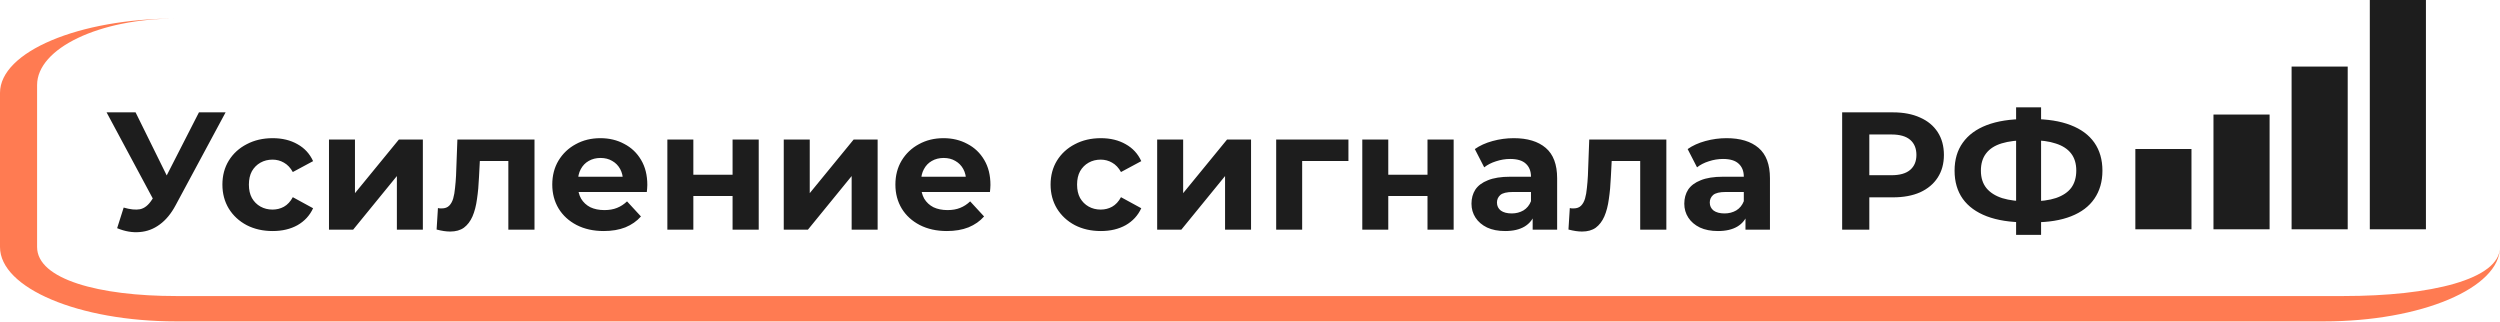 <?xml version="1.0" encoding="UTF-8"?> <svg xmlns="http://www.w3.org/2000/svg" width="675" height="87" viewBox="0 0 675 87" fill="none"><path d="M33.392 56.044C35.142 56.557 36.606 56.708 37.783 56.497C38.99 56.255 40.061 55.41 40.996 53.962L42.535 51.654L43.214 50.884L53.715 30.336H60.911L47.423 55.41C46.216 57.673 44.783 59.409 43.123 60.615C41.494 61.822 39.699 62.501 37.737 62.652C35.776 62.833 33.739 62.486 31.627 61.611L33.392 56.044ZM43.078 56.995L28.776 30.336H36.606L47.106 51.608L43.078 56.995ZM73.627 62.381C71.002 62.381 68.663 61.853 66.612 60.797C64.56 59.71 62.945 58.217 61.769 56.316C60.622 54.415 60.049 52.257 60.049 49.843C60.049 47.399 60.622 45.242 61.769 43.371C62.945 41.47 64.56 39.992 66.612 38.935C68.663 37.849 71.002 37.306 73.627 37.306C76.192 37.306 78.425 37.849 80.326 38.935C82.227 39.992 83.63 41.515 84.535 43.507L79.058 46.449C78.425 45.302 77.625 44.457 76.66 43.914C75.724 43.371 74.698 43.099 73.582 43.099C72.375 43.099 71.289 43.371 70.323 43.914C69.357 44.457 68.588 45.227 68.015 46.222C67.472 47.218 67.2 48.425 67.2 49.843C67.2 51.261 67.472 52.468 68.015 53.464C68.588 54.46 69.357 55.229 70.323 55.773C71.289 56.316 72.375 56.587 73.582 56.587C74.698 56.587 75.724 56.331 76.66 55.818C77.625 55.275 78.425 54.415 79.058 53.238L84.535 56.225C83.63 58.187 82.227 59.71 80.326 60.797C78.425 61.853 76.192 62.381 73.627 62.381ZM88.826 62.019V37.668H95.841V52.152L107.7 37.668H114.172V62.019H107.156V47.535L95.343 62.019H88.826ZM117.882 61.973L118.244 56.18C118.425 56.21 118.606 56.24 118.787 56.27C118.968 56.27 119.134 56.27 119.285 56.27C120.13 56.27 120.793 56.029 121.276 55.546C121.759 55.063 122.121 54.415 122.362 53.6C122.604 52.755 122.77 51.805 122.86 50.749C122.981 49.693 123.071 48.591 123.132 47.444L123.494 37.668H144.314V62.019H137.253V41.742L138.837 43.462H128.156L129.649 41.651L129.333 47.761C129.242 49.934 129.061 51.925 128.789 53.736C128.548 55.546 128.141 57.115 127.567 58.443C126.994 59.74 126.225 60.751 125.259 61.475C124.294 62.169 123.056 62.517 121.548 62.517C121.005 62.517 120.431 62.471 119.828 62.381C119.224 62.29 118.576 62.154 117.882 61.973ZM163.008 62.381C160.232 62.381 157.788 61.838 155.675 60.751C153.593 59.665 151.979 58.187 150.832 56.316C149.686 54.415 149.112 52.257 149.112 49.843C149.112 47.399 149.671 45.242 150.787 43.371C151.934 41.47 153.488 39.992 155.449 38.935C157.41 37.849 159.628 37.306 162.102 37.306C164.486 37.306 166.629 37.819 168.53 38.845C170.461 39.841 171.984 41.289 173.101 43.19C174.217 45.061 174.776 47.309 174.776 49.934C174.776 50.205 174.76 50.522 174.73 50.884C174.7 51.216 174.67 51.533 174.64 51.835H154.861V47.716H170.928L168.213 48.938C168.213 47.671 167.956 46.569 167.443 45.634C166.93 44.699 166.221 43.974 165.316 43.462C164.411 42.918 163.355 42.647 162.148 42.647C160.941 42.647 159.87 42.918 158.934 43.462C158.029 43.974 157.32 44.714 156.807 45.679C156.294 46.615 156.037 47.731 156.037 49.029V50.115C156.037 51.443 156.324 52.619 156.897 53.645C157.501 54.641 158.331 55.41 159.387 55.954C160.473 56.467 161.74 56.723 163.189 56.723C164.486 56.723 165.618 56.527 166.583 56.135C167.579 55.742 168.484 55.154 169.299 54.37L173.056 58.443C171.939 59.71 170.536 60.691 168.846 61.385C167.157 62.049 165.21 62.381 163.008 62.381ZM180.188 62.019V37.668H187.203V47.173H197.794V37.668H204.855V62.019H197.794V52.921H187.203V62.019H180.188ZM211.614 62.019V37.668H218.63V52.152L230.488 37.668H236.961V62.019H229.945V47.535L218.132 62.019H211.614ZM255.652 62.381C252.876 62.381 250.431 61.838 248.319 60.751C246.237 59.665 244.623 58.187 243.476 56.316C242.33 54.415 241.756 52.257 241.756 49.843C241.756 47.399 242.315 45.242 243.431 43.371C244.578 41.47 246.132 39.992 248.093 38.935C250.054 37.849 252.272 37.306 254.746 37.306C257.13 37.306 259.273 37.819 261.173 38.845C263.105 39.841 264.628 41.289 265.745 43.19C266.861 45.061 267.42 47.309 267.42 49.934C267.42 50.205 267.404 50.522 267.374 50.884C267.344 51.216 267.314 51.533 267.284 51.835H247.505V47.716H263.572L260.857 48.938C260.857 47.671 260.6 46.569 260.087 45.634C259.574 44.699 258.865 43.974 257.96 43.462C257.055 42.918 255.999 42.647 254.792 42.647C253.585 42.647 252.514 42.918 251.578 43.462C250.673 43.974 249.964 44.714 249.451 45.679C248.938 46.615 248.681 47.731 248.681 49.029V50.115C248.681 51.443 248.968 52.619 249.541 53.645C250.145 54.641 250.975 55.41 252.031 55.954C253.117 56.467 254.384 56.723 255.833 56.723C257.13 56.723 258.262 56.527 259.227 56.135C260.223 55.742 261.128 55.154 261.943 54.37L265.7 58.443C264.583 59.71 263.18 60.691 261.49 61.385C259.801 62.049 257.854 62.381 255.652 62.381ZM297.237 62.381C294.612 62.381 292.273 61.853 290.221 60.797C288.169 59.71 286.555 58.217 285.378 56.316C284.232 54.415 283.658 52.257 283.658 49.843C283.658 47.399 284.232 45.242 285.378 43.371C286.555 41.47 288.169 39.992 290.221 38.935C292.273 37.849 294.612 37.306 297.237 37.306C299.802 37.306 302.034 37.849 303.935 38.935C305.836 39.992 307.239 41.515 308.145 43.507L302.668 46.449C302.034 45.302 301.235 44.457 300.269 43.914C299.334 43.371 298.308 43.099 297.191 43.099C295.985 43.099 294.898 43.371 293.933 43.914C292.967 44.457 292.198 45.227 291.624 46.222C291.081 47.218 290.81 48.425 290.81 49.843C290.81 51.261 291.081 52.468 291.624 53.464C292.198 54.46 292.967 55.229 293.933 55.773C294.898 56.316 295.985 56.587 297.191 56.587C298.308 56.587 299.334 56.331 300.269 55.818C301.235 55.275 302.034 54.415 302.668 53.238L308.145 56.225C307.239 58.187 305.836 59.71 303.935 60.797C302.034 61.853 299.802 62.381 297.237 62.381ZM312.435 62.019V37.668H319.451V52.152L331.309 37.668H337.782V62.019H330.766V47.535L318.953 62.019H312.435ZM344.569 62.019V37.668H364.077V43.462H350L351.584 41.923V62.019H344.569ZM367.818 62.019V37.668H374.834V47.173H385.425V37.668H392.486V62.019H385.425V52.921H374.834V62.019H367.818ZM413.819 62.019V57.266L413.366 56.225V47.716C413.366 46.207 412.899 45.031 411.963 44.186C411.058 43.341 409.655 42.918 407.754 42.918C406.456 42.918 405.174 43.13 403.907 43.552C402.67 43.944 401.613 44.487 400.738 45.181L398.204 40.248C399.531 39.313 401.131 38.588 403.002 38.075C404.872 37.562 406.773 37.306 408.704 37.306C412.416 37.306 415.297 38.181 417.349 39.931C419.401 41.681 420.427 44.412 420.427 48.123V62.019H413.819ZM406.396 62.381C404.495 62.381 402.866 62.064 401.508 61.43C400.15 60.766 399.109 59.876 398.385 58.76C397.661 57.643 397.299 56.391 397.299 55.003C397.299 53.555 397.646 52.288 398.34 51.201C399.064 50.115 400.195 49.27 401.734 48.667C403.273 48.033 405.28 47.716 407.754 47.716H414.226V51.835H408.523C406.864 51.835 405.717 52.106 405.084 52.65C404.48 53.193 404.178 53.872 404.178 54.686C404.178 55.592 404.525 56.316 405.219 56.859C405.943 57.372 406.924 57.628 408.161 57.628C409.338 57.628 410.394 57.357 411.33 56.814C412.265 56.24 412.944 55.41 413.366 54.324L414.453 57.583C413.94 59.152 413.004 60.344 411.646 61.159C410.289 61.973 408.538 62.381 406.396 62.381ZM423.483 61.973L423.845 56.18C424.026 56.21 424.207 56.24 424.388 56.27C424.569 56.27 424.735 56.27 424.886 56.27C425.731 56.27 426.395 56.029 426.877 55.546C427.36 55.063 427.722 54.415 427.964 53.6C428.205 52.755 428.371 51.805 428.462 50.749C428.582 49.693 428.673 48.591 428.733 47.444L429.095 37.668H449.915V62.019H442.855V41.742L444.439 43.462H433.757L435.251 41.651L434.934 47.761C434.843 49.934 434.662 51.925 434.391 53.736C434.149 55.546 433.742 57.115 433.169 58.443C432.595 59.74 431.826 60.751 430.86 61.475C429.895 62.169 428.658 62.517 427.149 62.517C426.606 62.517 426.033 62.471 425.429 62.381C424.826 62.29 424.177 62.154 423.483 61.973ZM471.279 62.019V57.266L470.827 56.225V47.716C470.827 46.207 470.359 45.031 469.424 44.186C468.518 43.341 467.115 42.918 465.214 42.918C463.917 42.918 462.635 43.13 461.367 43.552C460.13 43.944 459.074 44.487 458.199 45.181L455.664 40.248C456.992 39.313 458.591 38.588 460.462 38.075C462.333 37.562 464.234 37.306 466.165 37.306C469.876 37.306 472.758 38.181 474.81 39.931C476.862 41.681 477.888 44.412 477.888 48.123V62.019H471.279ZM463.857 62.381C461.956 62.381 460.326 62.064 458.968 61.43C457.611 60.766 456.57 59.876 455.845 58.76C455.121 57.643 454.759 56.391 454.759 55.003C454.759 53.555 455.106 52.288 455.8 51.201C456.524 50.115 457.656 49.27 459.195 48.667C460.734 48.033 462.74 47.716 465.214 47.716H471.687V51.835H465.984C464.324 51.835 463.178 52.106 462.544 52.65C461.941 53.193 461.639 53.872 461.639 54.686C461.639 55.592 461.986 56.316 462.68 56.859C463.404 57.372 464.385 57.628 465.622 57.628C466.799 57.628 467.855 57.357 468.79 56.814C469.725 56.24 470.404 55.41 470.827 54.324L471.913 57.583C471.4 59.152 470.465 60.344 469.107 61.159C467.749 61.973 465.999 62.381 463.857 62.381ZM497.382 62.019V30.336H511.096C513.933 30.336 516.377 30.803 518.429 31.739C520.481 32.644 522.065 33.957 523.181 35.677C524.298 37.397 524.856 39.448 524.856 41.832C524.856 44.186 524.298 46.222 523.181 47.942C522.065 49.662 520.481 50.99 518.429 51.925C516.377 52.831 513.933 53.283 511.096 53.283H501.456L504.715 49.979V62.019H497.382ZM504.715 50.794L501.456 47.309H510.689C512.952 47.309 514.642 46.826 515.758 45.86C516.875 44.895 517.433 43.552 517.433 41.832C517.433 40.082 516.875 38.724 515.758 37.759C514.642 36.793 512.952 36.31 510.689 36.31H501.456L504.715 32.825V50.794ZM546.881 60.027C542.778 60.027 539.293 59.484 536.426 58.398C533.59 57.312 531.432 55.742 529.954 53.691C528.475 51.608 527.736 49.074 527.736 46.087C527.736 43.099 528.475 40.58 529.954 38.528C531.432 36.446 533.59 34.862 536.426 33.776C539.293 32.689 542.778 32.146 546.881 32.146C546.942 32.146 547.108 32.146 547.379 32.146C547.681 32.146 547.968 32.146 548.239 32.146C548.541 32.146 548.707 32.146 548.737 32.146C552.811 32.146 556.251 32.689 559.057 33.776C561.893 34.862 564.035 36.446 565.484 38.528C566.932 40.61 567.656 43.13 567.656 46.087C567.656 49.014 566.932 51.533 565.484 53.645C564.066 55.727 561.969 57.312 559.192 58.398C556.447 59.484 553.082 60.027 549.099 60.027C549.009 60.027 548.798 60.027 548.466 60.027C548.134 60.027 547.802 60.027 547.47 60.027C547.168 60.027 546.972 60.027 546.881 60.027ZM547.56 54.37C547.651 54.37 547.772 54.37 547.922 54.37C548.073 54.37 548.179 54.37 548.239 54.37C551.015 54.37 553.309 54.068 555.119 53.464C556.96 52.831 558.333 51.91 559.238 50.703C560.143 49.466 560.596 47.912 560.596 46.041C560.596 44.171 560.128 42.632 559.192 41.425C558.257 40.218 556.884 39.328 555.074 38.754C553.293 38.151 551.045 37.849 548.33 37.849C548.269 37.849 548.149 37.849 547.968 37.849C547.817 37.849 547.681 37.849 547.56 37.849C544.694 37.849 542.325 38.136 540.454 38.709C538.584 39.282 537.18 40.188 536.245 41.425C535.31 42.632 534.842 44.186 534.842 46.087C534.842 47.988 535.34 49.557 536.336 50.794C537.331 52.001 538.765 52.906 540.635 53.51C542.536 54.083 544.845 54.37 547.56 54.37ZM544.347 63.422V28.978H551.091V63.422H544.347Z" fill="#1D1D1D"></path><path d="M675 66.7C675 77.787 653.712 86.774 627.452 86.774H47.547C21.288 86.774 0 77.787 0 66.7H10.015C10.015 75.451 26.819 79.931 47.547 79.931H632.754C656.251 79.931 675 75.451 675 66.7ZM47.547 86.774C21.288 86.774 0 77.787 0 66.7V25.08C0 13.994 21.288 5.006 47.547 5.006C26.819 5.006 10.015 13.047 10.015 22.966V66.7C10.015 75.451 26.819 79.931 47.547 79.931V86.774Z" fill="#FF7B52"></path><path fill-rule="evenodd" clip-rule="evenodd" d="M591.699 61.91L591.699 40.232H576.545V61.91H591.699Z" fill="#1D1D1D"></path><path fill-rule="evenodd" clip-rule="evenodd" d="M612.79 61.91L612.79 30.928H597.639V61.91H612.79Z" fill="#1D1D1D"></path><path fill-rule="evenodd" clip-rule="evenodd" d="M618.73 61.91H633.881V17.975H618.73V61.91Z" fill="#1D1D1D"></path><path fill-rule="evenodd" clip-rule="evenodd" d="M639.849 61.91H655V0H639.849V61.91Z" fill="#1D1D1D"></path></svg> 